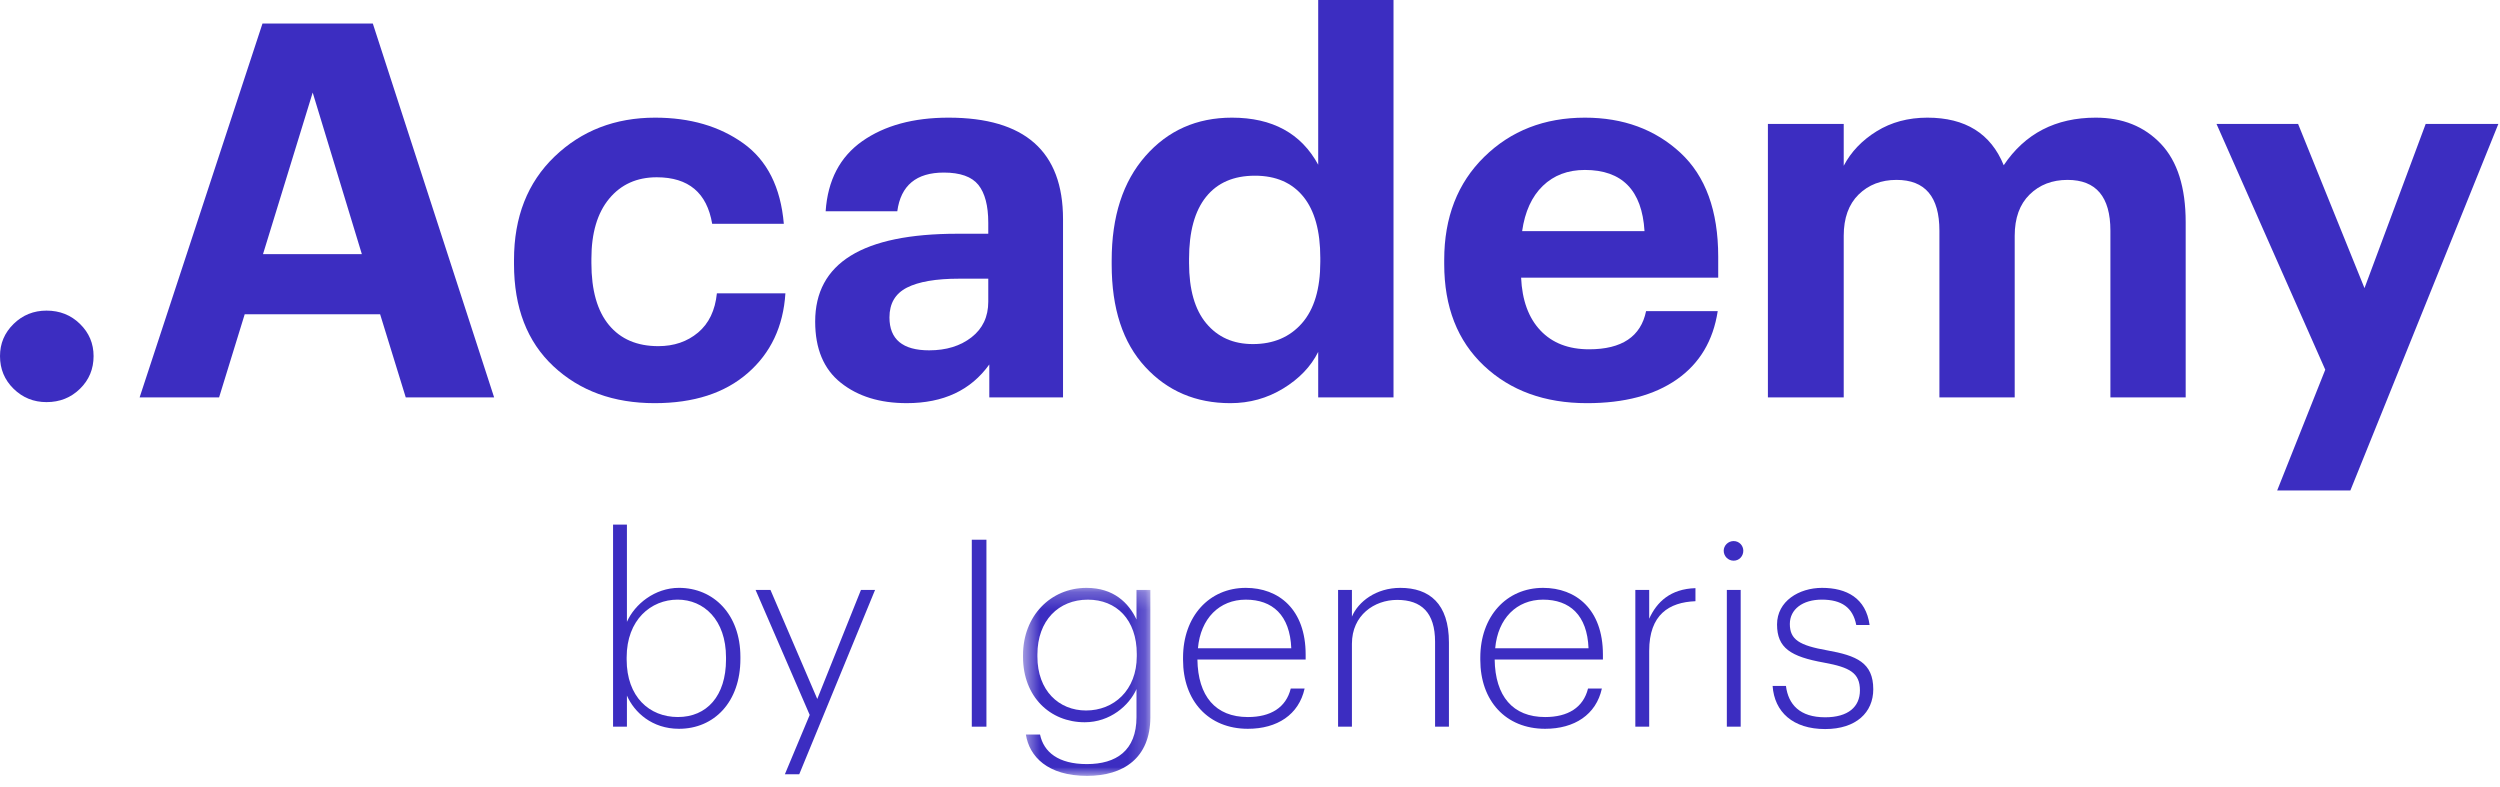 <?xml version="1.0" encoding="UTF-8"?>
<svg width="143px" height="45px" viewBox="0 0 143 45" version="1.1" xmlns="http://www.w3.org/2000/svg" xmlns:xlink="http://www.w3.org/1999/xlink">
    <!-- Generator: Sketch 55.2 (78181) - https://sketchapp.com -->
    <title>Group 35</title>
    <desc>Created with Sketch.</desc>
    <defs>
        <polygon id="path-1" points="0.517 0.247 7.801 0.247 7.801 11 0.517 11"></polygon>
        <polygon id="path-3" points="0 45 142.906 45 142.906 0.621 0 0.621"></polygon>
    </defs>
    <g id="Web" stroke="none" stroke-width="1" fill="none" fill-rule="evenodd">
        <g id="Home" transform="translate(-69, -67)">
            <g id="Group-35" transform="translate(69, 66)">
                <path d="M2.662,24.001 C1.924,24.001 1.296,23.746 0.777,23.238 C0.259,22.73 0,22.106 0,21.368 C0,20.65 0.259,20.037 0.777,19.529 C1.296,19.021 1.924,18.767 2.662,18.767 C3.42,18.767 4.058,19.021 4.576,19.529 C5.095,20.037 5.353,20.65 5.353,21.368 C5.353,22.106 5.095,22.73 4.576,23.238 C4.058,23.746 3.42,24.001 2.662,24.001" id="Fill-1" fill="#3C2DC1"></path>
                <path d="M17.886,6.294 L15.044,15.536 L20.698,15.536 L17.886,6.294 Z M7.986,23.731 L15.014,2.346 L21.325,2.346 L28.264,23.731 L23.209,23.731 L21.743,18.976 L13.997,18.976 L12.532,23.731 L7.986,23.731 Z" id="Fill-3" fill="#3C2DC1"></path>
                <g id="Group-14" transform="translate(29, 0.379)" fill="#3C2DC1">
                    <path d="M8.447,23.682 C6.093,23.682 4.165,22.979 2.659,21.574 C1.153,20.167 0.401,18.218 0.401,15.726 L0.401,15.487 C0.401,13.034 1.174,11.065 2.719,9.579 C4.264,8.094 6.183,7.351 8.476,7.351 C10.47,7.351 12.15,7.84 13.516,8.817 C14.882,9.794 15.655,11.329 15.835,13.423 L11.737,13.423 C11.437,11.648 10.381,10.761 8.566,10.761 C7.429,10.761 6.522,11.169 5.844,11.987 C5.167,12.805 4.828,13.952 4.828,15.427 L4.828,15.666 C4.828,17.221 5.162,18.403 5.83,19.21 C6.498,20.018 7.439,20.421 8.656,20.421 C9.553,20.421 10.311,20.162 10.929,19.644 C11.547,19.125 11.906,18.378 12.006,17.401 L15.925,17.401 C15.804,19.295 15.087,20.816 13.77,21.962 C12.455,23.109 10.679,23.682 8.447,23.682" id="Fill-4"></path>
                    <path d="M24.149,20.66 C25.127,20.66 25.933,20.412 26.573,19.913 C27.21,19.416 27.529,18.736 27.529,17.88 L27.529,16.562 L25.855,16.562 C24.538,16.562 23.546,16.733 22.878,17.072 C22.21,17.412 21.877,17.98 21.877,18.776 C21.877,20.032 22.634,20.66 24.149,20.66 M22.863,23.681 C21.328,23.681 20.072,23.294 19.095,22.515 C18.117,21.738 17.628,20.572 17.628,19.015 C17.628,15.666 20.34,13.991 25.765,13.991 L27.529,13.991 L27.529,13.363 C27.529,12.386 27.338,11.664 26.962,11.194 C26.582,10.726 25.924,10.492 24.986,10.492 C23.412,10.492 22.523,11.229 22.325,12.706 L18.227,12.706 C18.346,10.931 19.046,9.595 20.32,8.697 C21.596,7.801 23.241,7.351 25.256,7.351 C29.623,7.351 31.805,9.286 31.805,13.153 L31.805,23.352 L27.588,23.352 L27.588,21.468 C26.532,22.945 24.957,23.681 22.863,23.681" id="Fill-6"></path>
                    <path d="M42.663,20.302 C43.839,20.302 44.776,19.904 45.475,19.106 C46.172,18.308 46.521,17.142 46.521,15.606 L46.521,15.366 C46.521,13.831 46.197,12.665 45.549,11.867 C44.901,11.071 43.979,10.671 42.782,10.671 C41.566,10.671 40.634,11.074 39.986,11.882 C39.338,12.69 39.014,13.871 39.014,15.427 L39.014,15.666 C39.014,17.182 39.343,18.333 40.001,19.12 C40.659,19.908 41.546,20.302 42.663,20.302 M41.377,23.682 C39.403,23.682 37.777,22.99 36.502,21.603 C35.226,20.217 34.588,18.268 34.588,15.755 L34.588,15.517 C34.588,13.004 35.23,11.015 36.517,9.549 C37.803,8.084 39.452,7.351 41.467,7.351 C43.779,7.351 45.425,8.248 46.401,10.043 L46.401,0.621 L50.709,0.621 L50.709,23.353 L46.401,23.353 L46.401,20.75 C45.983,21.588 45.314,22.286 44.397,22.844 C43.48,23.403 42.474,23.682 41.377,23.682" id="Fill-8"></path>
                    <path d="M58.066,13.841 L65.066,13.841 C64.925,11.508 63.789,10.342 61.656,10.342 C60.678,10.342 59.877,10.646 59.248,11.254 C58.62,11.862 58.225,12.725 58.066,13.841 M61.776,23.682 C59.362,23.682 57.398,22.969 55.883,21.543 C54.367,20.117 53.609,18.178 53.609,15.726 L53.609,15.487 C53.609,13.054 54.373,11.09 55.898,9.594 C57.422,8.099 59.342,7.351 61.656,7.351 C63.849,7.351 65.668,8.02 67.115,9.355 C68.559,10.691 69.282,12.675 69.282,15.307 L69.282,16.503 L58.007,16.503 C58.066,17.8 58.435,18.807 59.114,19.525 C59.791,20.242 60.718,20.601 61.895,20.601 C63.769,20.601 64.856,19.873 65.156,18.417 L69.254,18.417 C68.993,20.112 68.216,21.413 66.921,22.32 C65.624,23.229 63.908,23.682 61.776,23.682" id="Fill-10"></path>
                    <path d="M72.124,23.353 L72.124,7.71 L76.461,7.71 L76.461,10.103 C76.879,9.306 77.507,8.648 78.345,8.129 C79.183,7.611 80.149,7.351 81.246,7.351 C83.419,7.351 84.875,8.259 85.613,10.073 C86.829,8.259 88.584,7.351 90.877,7.351 C92.412,7.351 93.653,7.85 94.601,8.847 C95.548,9.844 96.021,11.339 96.021,13.333 L96.021,23.353 L91.715,23.353 L91.715,13.812 C91.715,11.877 90.896,10.911 89.262,10.911 C88.384,10.911 87.662,11.19 87.094,11.748 C86.525,12.306 86.241,13.094 86.241,14.111 L86.241,23.353 L81.934,23.353 L81.934,13.812 C81.934,11.877 81.116,10.911 79.481,10.911 C78.603,10.911 77.881,11.19 77.312,11.748 C76.745,12.306 76.461,13.094 76.461,14.111 L76.461,23.353 L72.124,23.353 Z" id="Fill-12"></path>
                </g>
                <polygon id="Fill-15" fill="#3C2DC1" points="138.749 8.089 135.249 17.481 131.451 8.089 126.784 8.089 133.005 22.147 130.254 29.055 134.441 29.055 142.906 8.089"></polygon>
                <path d="M41.528,38.724 L41.528,38.604 C41.528,36.451 40.257,35.299 38.761,35.299 C37.236,35.299 35.845,36.451 35.845,38.604 L35.845,38.724 C35.845,40.863 37.146,42.014 38.776,42.014 C40.422,42.014 41.528,40.818 41.528,38.724 M35.86,40.787 L35.86,42.567 L35.067,42.567 L35.067,31.006 L35.86,31.006 L35.86,36.57 C36.308,35.553 37.461,34.625 38.837,34.625 C40.81,34.625 42.351,36.136 42.351,38.574 L42.351,38.694 C42.351,41.147 40.855,42.687 38.837,42.687 C37.296,42.687 36.279,41.745 35.86,40.787" id="Fill-16" fill="#3C2DC1"></path>
                <polygon id="Fill-18" fill="#3C2DC1" points="49.246 34.745 46.748 40.981 44.071 34.745 43.219 34.745 46.315 41.894 44.894 45.289 45.716 45.289 50.053 34.745"></polygon>
                <polygon id="Fill-19" fill="#3C2DC1" points="55.586 42.566 56.424 42.566 56.424 31.872 55.586 31.872"></polygon>
                <g id="Group-34" transform="translate(0, 0.379)">
                    <g id="Group-22" transform="translate(58, 34)">
                        <mask id="mask-2" fill="white">
                            <use xlink:href="#path-1"></use>
                        </mask>
                        <g id="Clip-21"></g>
                        <path d="M7.024,4.15 L7.024,4.031 C7.024,2.056 5.856,0.921 4.226,0.921 C2.551,0.921 1.339,2.117 1.339,4.061 L1.339,4.18 C1.339,6.125 2.567,7.261 4.122,7.261 C5.707,7.261 7.024,6.11 7.024,4.15 M0.681,8.637 L1.49,8.637 C1.7,9.639 2.537,10.327 4.168,10.327 C5.841,10.327 7.008,9.564 7.008,7.635 L7.008,6.035 C6.59,6.977 5.498,7.934 4.046,7.934 C2.058,7.934 0.517,6.468 0.517,4.195 L0.517,4.09 C0.517,1.862 2.087,0.247 4.152,0.247 C5.692,0.247 6.559,1.099 7.008,2.056 L7.008,0.367 L7.801,0.367 L7.801,7.666 C7.787,9.968 6.276,11.001 4.181,11.001 C1.923,11.001 0.876,9.893 0.681,8.637" id="Fill-20" fill="#3C2DC1" mask="url(#mask-2)"></path>
                    </g>
                    <path d="M73.861,37.702 C73.786,35.803 72.784,34.921 71.258,34.921 C69.748,34.921 68.672,35.997 68.522,37.702 L73.861,37.702 Z M67.67,38.36 L67.67,38.24 C67.67,35.878 69.165,34.247 71.258,34.247 C73.143,34.247 74.683,35.473 74.683,38.061 L74.683,38.346 L68.492,38.346 C68.522,40.439 69.524,41.636 71.379,41.636 C72.679,41.636 73.562,41.097 73.831,40.005 L74.624,40.005 C74.295,41.501 73.053,42.308 71.379,42.308 C69.12,42.308 67.67,40.708 67.67,38.36 L67.67,38.36 Z" id="Fill-23" fill="#3C2DC1"></path>
                    <path d="M76.538,34.367 L77.33,34.367 L77.33,35.892 C77.689,35.04 78.706,34.247 80.097,34.247 C81.758,34.247 82.879,35.144 82.879,37.373 L82.879,42.188 L82.086,42.188 L82.086,37.328 C82.086,35.668 81.309,34.935 79.918,34.935 C78.616,34.935 77.33,35.803 77.33,37.448 L77.33,42.188 L76.538,42.188 L76.538,34.367 Z" id="Fill-25" fill="#3C2DC1"></path>
                    <path d="M90.864,37.702 C90.79,35.803 89.788,34.921 88.262,34.921 C86.752,34.921 85.675,35.997 85.525,37.702 L90.864,37.702 Z M84.673,38.36 L84.673,38.24 C84.673,35.878 86.169,34.247 88.262,34.247 C90.146,34.247 91.687,35.473 91.687,38.061 L91.687,38.346 L85.495,38.346 C85.525,40.439 86.527,41.636 88.382,41.636 C89.682,41.636 90.565,41.097 90.835,40.005 L91.627,40.005 C91.299,41.501 90.056,42.308 88.382,42.308 C86.124,42.308 84.673,40.708 84.673,38.36 L84.673,38.36 Z" id="Fill-27" fill="#3C2DC1"></path>
                    <path d="M93.541,34.367 L94.334,34.367 L94.334,36.012 C94.768,35.054 95.545,34.307 96.98,34.263 L96.98,35.01 C95.471,35.07 94.334,35.773 94.334,37.851 L94.334,42.188 L93.541,42.188 L93.541,34.367 Z" id="Fill-29" fill="#3C2DC1"></path>
                    <mask id="mask-4" fill="white">
                        <use xlink:href="#path-3"></use>
                    </mask>
                    <g id="Clip-32"></g>
                    <path d="M98.775,42.188 L99.567,42.188 L99.567,34.367 L98.775,34.367 L98.775,42.188 Z M98.596,32.123 C98.596,31.824 98.85,31.57 99.164,31.57 C99.479,31.57 99.717,31.824 99.717,32.123 C99.717,32.437 99.479,32.692 99.164,32.692 C98.85,32.692 98.596,32.437 98.596,32.123 L98.596,32.123 Z" id="Fill-31" fill="#3C2DC1" mask="url(#mask-4)"></path>
                    <path d="M101.393,39.855 L102.156,39.855 C102.289,40.917 102.948,41.65 104.399,41.65 C105.714,41.65 106.388,41.052 106.388,40.11 C106.388,39.108 105.804,38.793 104.339,38.524 C102.424,38.18 101.647,37.687 101.647,36.34 C101.647,35.009 102.903,34.247 104.219,34.247 C105.624,34.247 106.732,34.831 106.941,36.371 L106.178,36.371 C105.984,35.369 105.341,34.92 104.205,34.92 C103.113,34.92 102.379,35.473 102.379,36.311 C102.379,37.209 102.918,37.538 104.518,37.822 C106.194,38.121 107.151,38.524 107.151,40.049 C107.151,41.366 106.178,42.323 104.399,42.323 C102.559,42.323 101.497,41.351 101.393,39.855" id="Fill-33" fill="#3C2DC1" mask="url(#mask-4)"></path>
                </g>
            </g>
        </g>
    </g>
</svg>